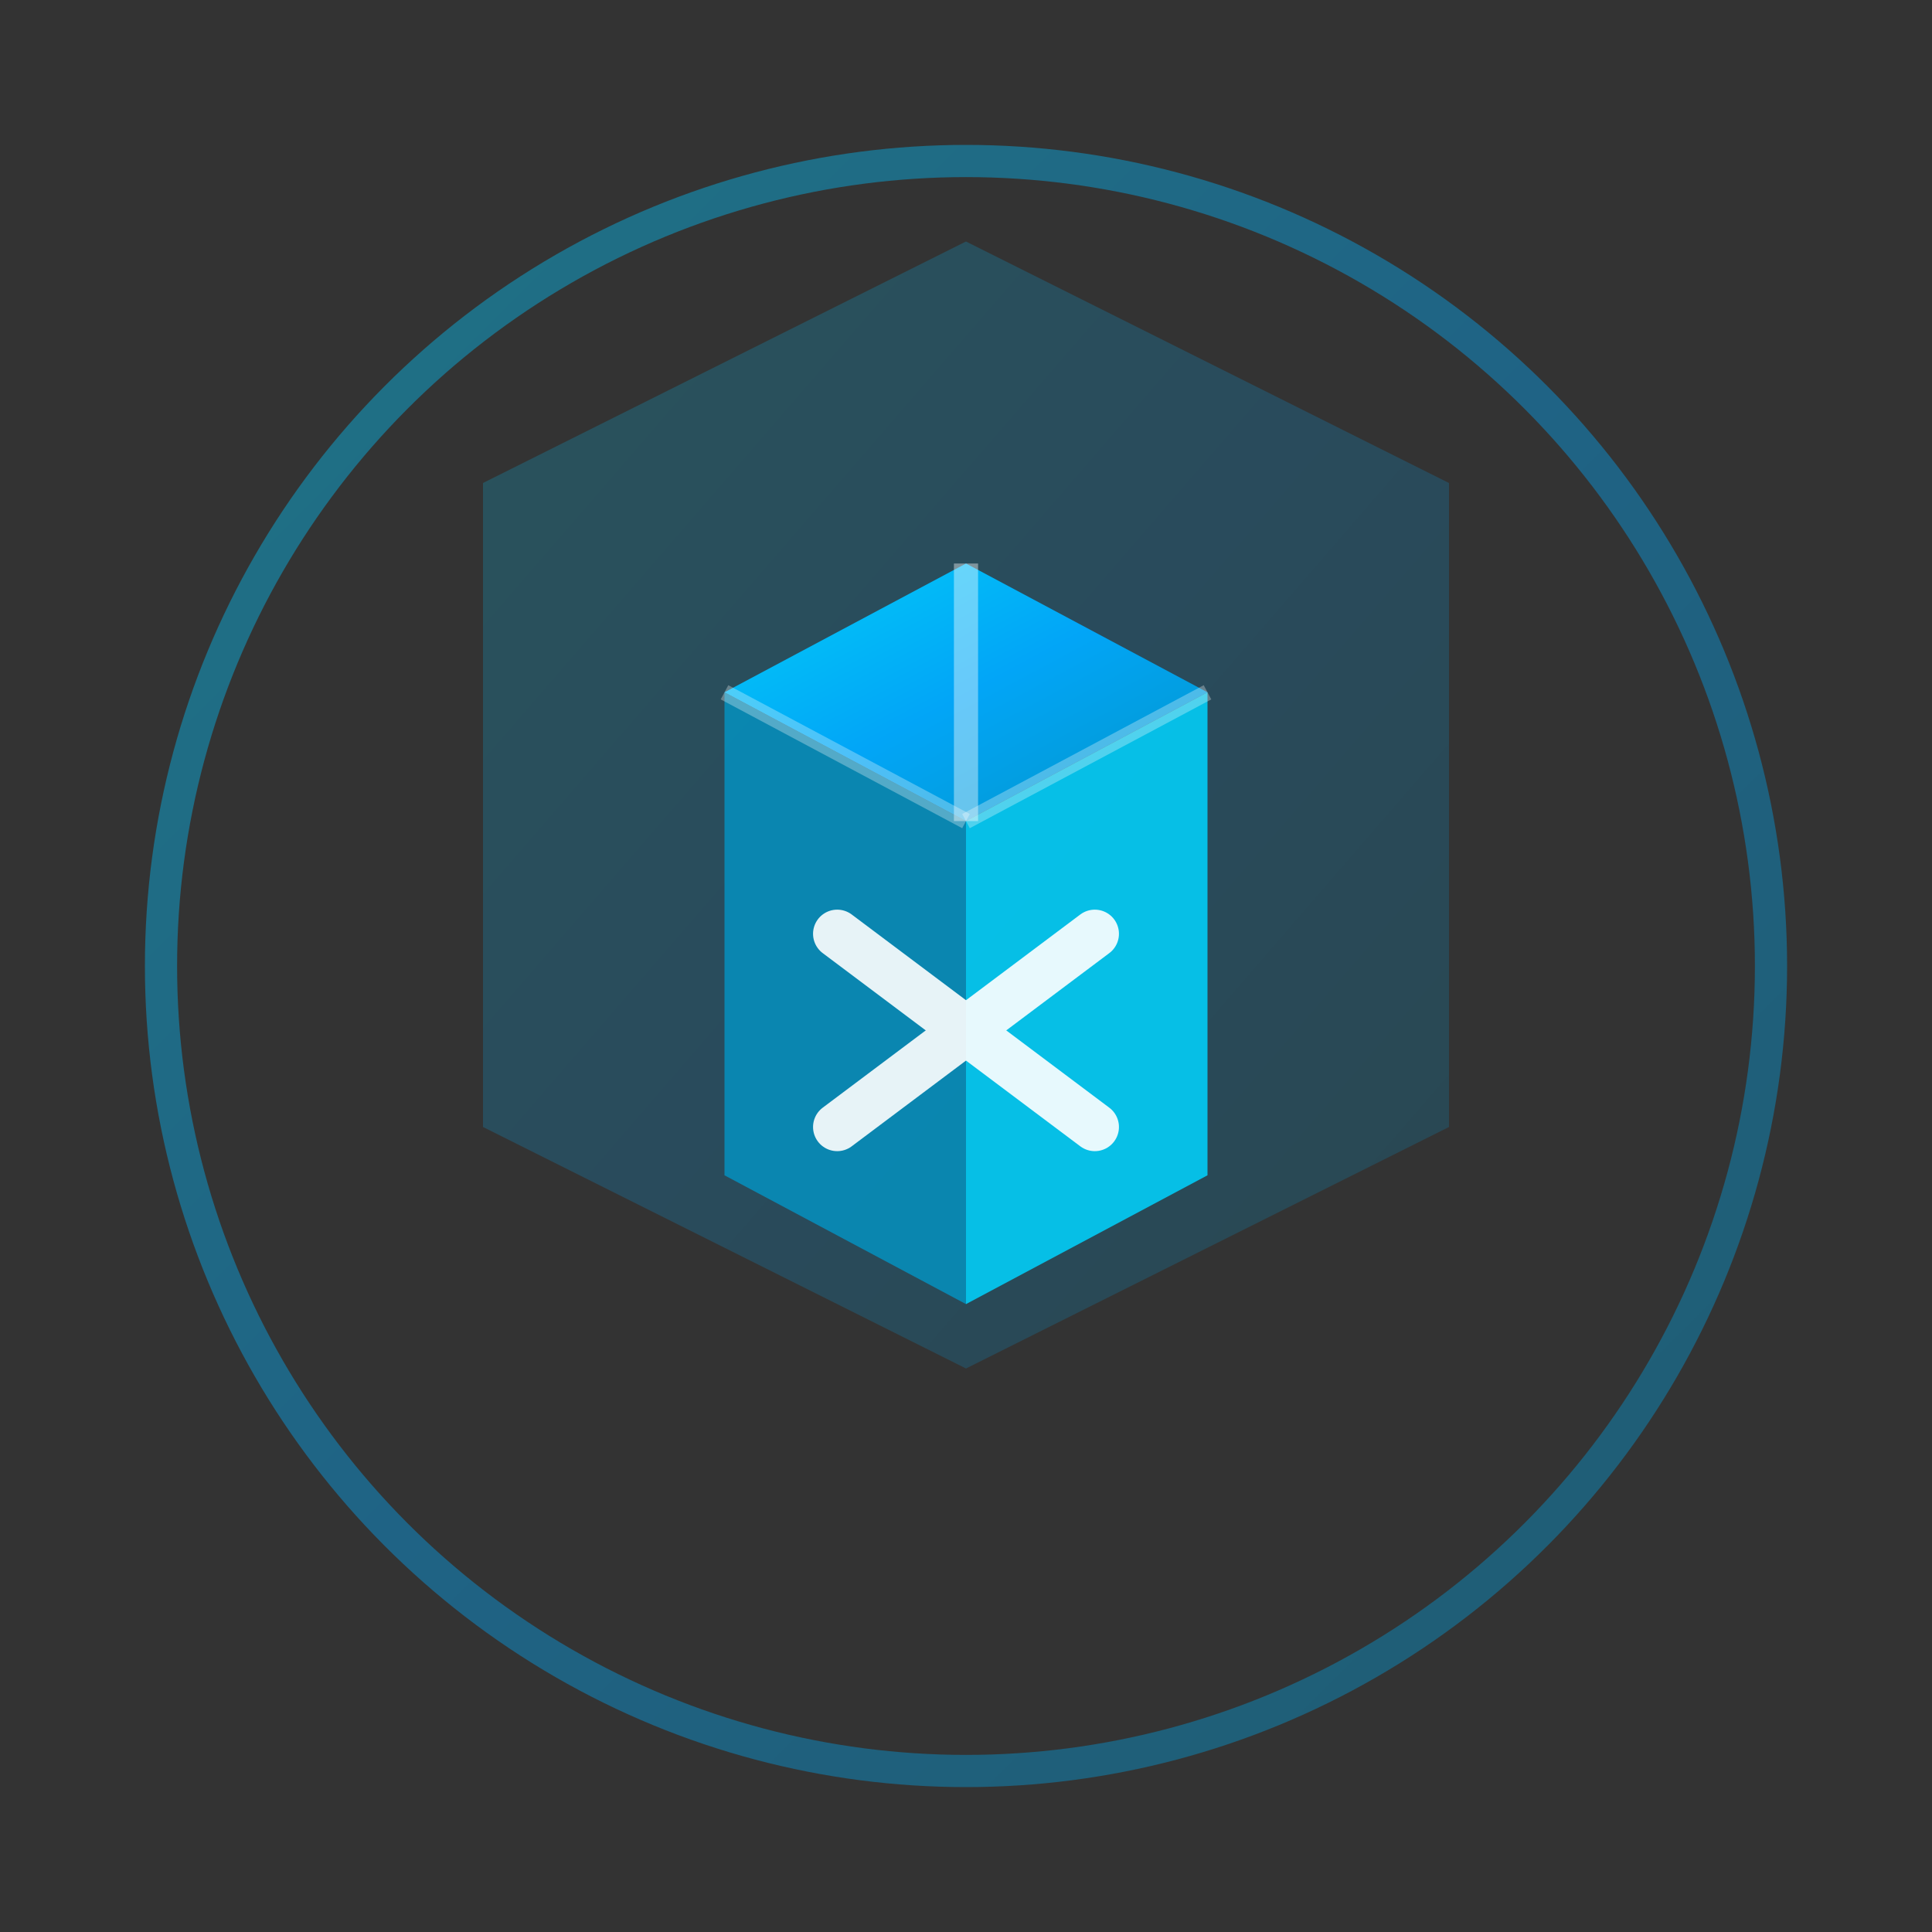 <svg viewBox="0 0 120 120" fill="none" xmlns="http://www.w3.org/2000/svg">
    <rect x="0" y="0" width="120" height="120" fill="#333333" stroke="none"/>
    <defs>
        <linearGradient id="logoGradient" x1="0%" y1="0%" x2="100%" y2="100%">
            <stop offset="0%" style="stop-color:#00d4ff;stop-opacity:1" />
            <stop offset="50%" style="stop-color:#00aaff;stop-opacity:1" />
            <stop offset="100%" style="stop-color:#0099cc;stop-opacity:1" />
        </linearGradient>
    </defs>

    <!-- Outer ring -->
    <circle cx="60" cy="60" r="50" fill="none" stroke="url(#logoGradient)" stroke-width="2" opacity="0.4"/>

    <!-- Hexagonal base -->
    <path d="M60 15 L90 30 L90 70 L60 85 L30 70 L30 30 Z" fill="url(#logoGradient)" opacity="0.2"/>

    <!-- Main cube/block structure -->
    <!-- Top face -->
    <path d="M60 35 L75 43 L60 51 L45 43 Z" fill="url(#logoGradient)" opacity="0.95"/>

    <!-- Left face -->
    <path d="M45 43 L45 73 L60 81 L60 51 Z" fill="#0099cc" opacity="0.75"/>

    <!-- Right face -->
    <path d="M60 51 L60 81 L75 73 L75 43 Z" fill="#00d4ff" opacity="0.85"/>

    <!-- Block edges for depth -->
    <line x1="60" y1="35" x2="60" y2="51" stroke="white" stroke-width="1.5" opacity="0.4"/>
    <line x1="45" y1="43" x2="60" y2="51" stroke="white" stroke-width="1" opacity="0.3"/>
    <line x1="75" y1="43" x2="60" y2="51" stroke="white" stroke-width="1" opacity="0.3"/>

    <!-- Mining "X" symbol on the block -->
    <g opacity="0.9">
        <line x1="52" y1="58" x2="68" y2="70" stroke="white" stroke-width="3" stroke-linecap="round"/>
        <line x1="68" y1="58" x2="52" y2="70" stroke="white" stroke-width="3" stroke-linecap="round"/>
    </g>
</svg>
